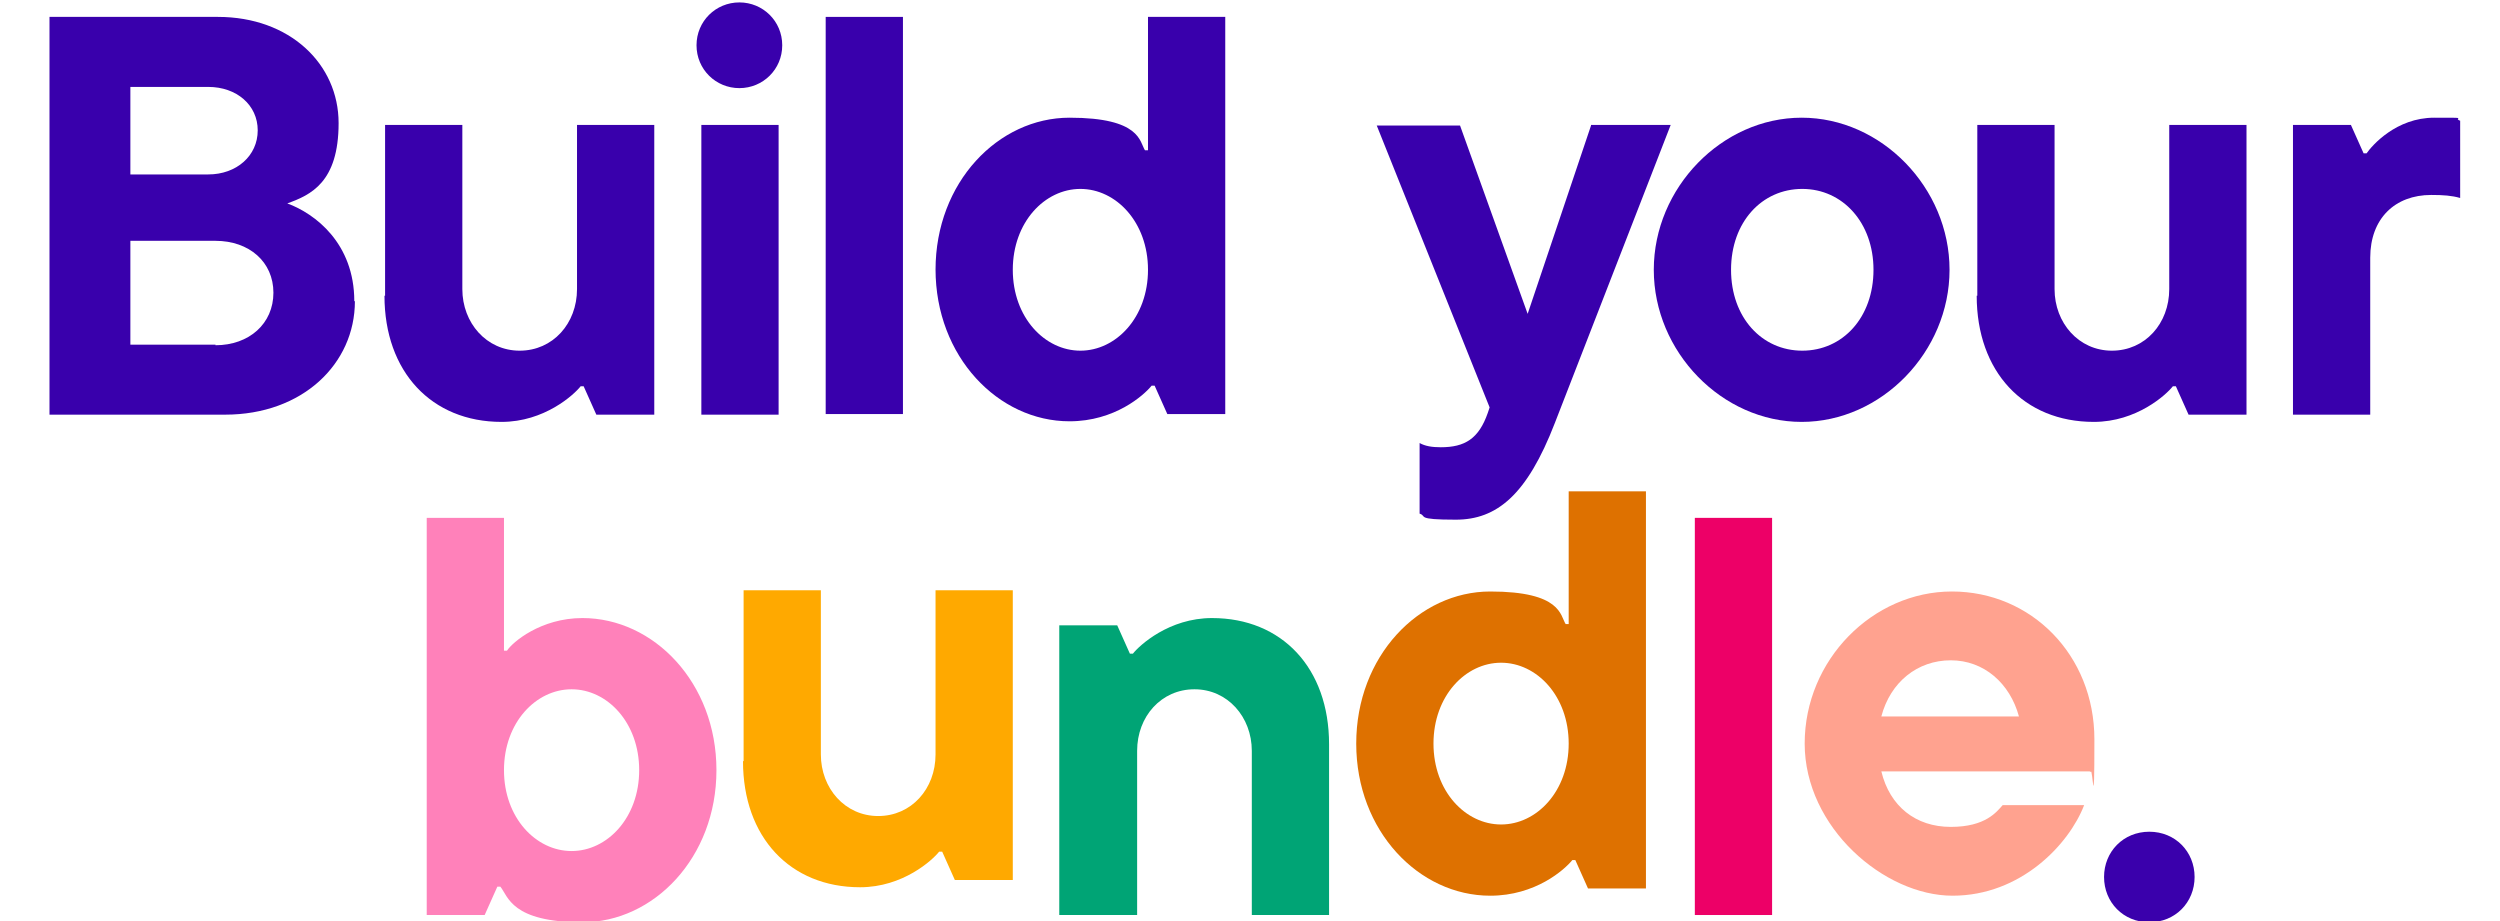 <svg viewBox="0 0 414.2 152.6" version="1.1" xmlns="http://www.w3.org/2000/svg" id="Layer_1">
  
  <defs>
    <style>
      .st0 {
        fill: #ffa28f;
      }

      .st1 {
        fill: #ed0067;
      }

      .st2 {
        fill: #00a475;
      }

      .st3 {
        fill: #3a00ac;
      }

      .st4 {
        fill: #3900ac;
      }

      .st5 {
        fill: #ff81ba;
      }

      .st6 {
        fill: #de7100;
      }

      .st7 {
        fill: #ffa900;
      }
    </style>
  </defs>
  <path d="M58.8,49.9c0,10.4-8.7,18.8-21.5,18.8H8.2V2.8h27.9c11.9,0,20,7.8,20,17.6s-4.6,11.9-8.5,13.3c4.6,1.7,11.1,6.6,11.1,16.2ZM21.6,14.3v14.6h12.9c4.7,0,8.2-3.1,8.2-7.3s-3.5-7.2-8.2-7.2h-12.9ZM35.7,57.2c5.6,0,9.6-3.6,9.6-8.7s-4-8.6-9.6-8.6h-14.1v17.2h14.1Z" class="st4"></path>
  <path d="M63.8,49v-28.3h12.8v27.2c0,5.6,4,10.2,9.5,10.2s9.5-4.5,9.5-10.2v-27.2h12.8v48h-9.6l-2.1-4.7h-.5c-1.1,1.4-6,5.9-13.1,5.9-11.6,0-19.4-8.3-19.4-20.9Z" class="st4"></path>
  <path d="M115.4,7.5c0-4,3.2-7.1,7.1-7.1s7.1,3.1,7.1,7.1-3.2,7.1-7.1,7.1-7.1-3.1-7.1-7.1ZM116.2,68.7V20.7h12.8v48h-12.8Z" class="st4"></path>
  <path d="M136.8,68.7V2.8h12.8v65.8h-12.8Z" class="st4"></path>
  <path d="M155,44.7c0-14.5,10.4-25.2,22.2-25.2s11.6,4,12.5,5.4h.5V2.8h12.8v65.8h-9.6l-2.1-4.7h-.5c-1.3,1.6-6.1,5.9-13.6,5.9-11.8,0-22.2-10.7-22.2-25.2ZM190.2,44.7c0-7.9-5.3-13.4-11.2-13.4s-11.2,5.5-11.2,13.4,5.3,13.4,11.2,13.4,11.2-5.5,11.2-13.4Z" class="st4"></path>
  <path d="M263.6,20.7h13.2l-19.2,49.4c-4.6,11.9-9.6,16-16.4,16s-4.7-.6-6-1v-11.7c.9.5,2,.7,3.5.7,4,0,6.3-1.4,7.8-5.7l.3-.9-18.7-46.7h13.8l11.2,31.2,10.5-31.2Z" class="st4"></path>
  <path d="M274,44.7c0-13.6,11.3-25.2,24.5-25.2s24.5,11.6,24.5,25.2-11.3,25.2-24.5,25.2-24.5-11.6-24.5-25.2ZM310.4,44.7c0-7.8-5.1-13.4-11.8-13.4s-11.8,5.5-11.8,13.4,5.1,13.4,11.8,13.4,11.8-5.5,11.8-13.4Z" class="st4"></path>
  <path d="M327.6,49v-28.3h12.8v27.2c0,5.6,4,10.2,9.5,10.2s9.5-4.5,9.5-10.2v-27.2h12.8v48h-9.6l-2.1-4.7h-.5c-1.1,1.4-6,5.9-13.1,5.9-11.6,0-19.4-8.3-19.4-20.9Z" class="st4"></path>
  <path d="M379.9,68.7V20.7h9.6l2.1,4.7h.5c.9-1.3,4.9-5.9,11.2-5.9s2.9,0,4.3.5v12.8c-1.4-.4-2.8-.5-4.8-.5-6,0-10.1,3.9-10.1,10.4v26h-12.8Z" class="st4"></path>
  <path d="M82.9,146.9h-.5l-2.1,4.7h-9.6v-65.8h12.8v22h.5c.9-1.4,5.6-5.4,12.5-5.4,11.8,0,22.2,10.7,22.2,25.2s-10.4,25.2-22.2,25.2-12.3-4.3-13.6-5.9ZM105.9,127.6c0-7.9-5.3-13.4-11.2-13.4s-11.2,5.5-11.2,13.4,5.3,13.4,11.2,13.4,11.2-5.5,11.2-13.4Z" class="st5"></path>
  <path d="M123.2,126.1v-28.3h12.8v27.2c0,5.6,4,10.2,9.5,10.2s9.5-4.5,9.5-10.2v-27.2h12.8v48h-9.6l-2.1-4.7h-.5c-1.1,1.4-6,5.9-13.1,5.9-11.6,0-19.4-8.3-19.4-20.9Z" class="st7"></path>
  <path d="M175.5,151.6v-48h9.6l2.1,4.7h.5c1.1-1.4,6-5.9,13.1-5.9,11.6,0,19.4,8.3,19.4,20.9v28.3h-12.8v-27.2c0-5.6-4-10.2-9.5-10.2s-9.5,4.5-9.5,10.2v27.2h-12.8Z" class="st2"></path>
  <path d="M224.7,123.2c0-14.5,10.4-25.2,22.2-25.2s11.6,4,12.5,5.4h.5v-22h12.8v65.8h-9.6l-2.1-4.7h-.5c-1.3,1.6-6.1,5.9-13.6,5.9-11.8,0-22.2-10.7-22.2-25.2ZM259.9,123.2c0-7.9-5.3-13.4-11.2-13.4s-11.2,5.5-11.2,13.4,5.3,13.4,11.2,13.4,11.2-5.5,11.2-13.4Z" class="st6"></path>
  <path d="M280.8,151.6v-65.8h12.8v65.8h-12.8Z" class="st1"></path>
  <path d="M346.2,127.8h-34.5c1.4,5.8,5.7,9.2,11.5,9.2s7.6-2.5,8.6-3.6h13.5c-2.5,6.5-10.5,15-21.8,15s-24.5-11.3-24.5-25.2,11.3-25.2,24.4-25.2,23.6,10.5,23.6,24.5-.3,4.4-.6,5.4ZM311.7,118.7h22.8c-1.5-5.5-5.8-9.3-11.3-9.3s-10,3.6-11.5,9.3Z" class="st0"></path>
  <path d="M348.6,145.3c0-4.2,3.2-7.5,7.5-7.5s7.5,3.3,7.5,7.5-3.2,7.5-7.5,7.5-7.5-3.3-7.5-7.5Z" class="st3"></path>
</svg>